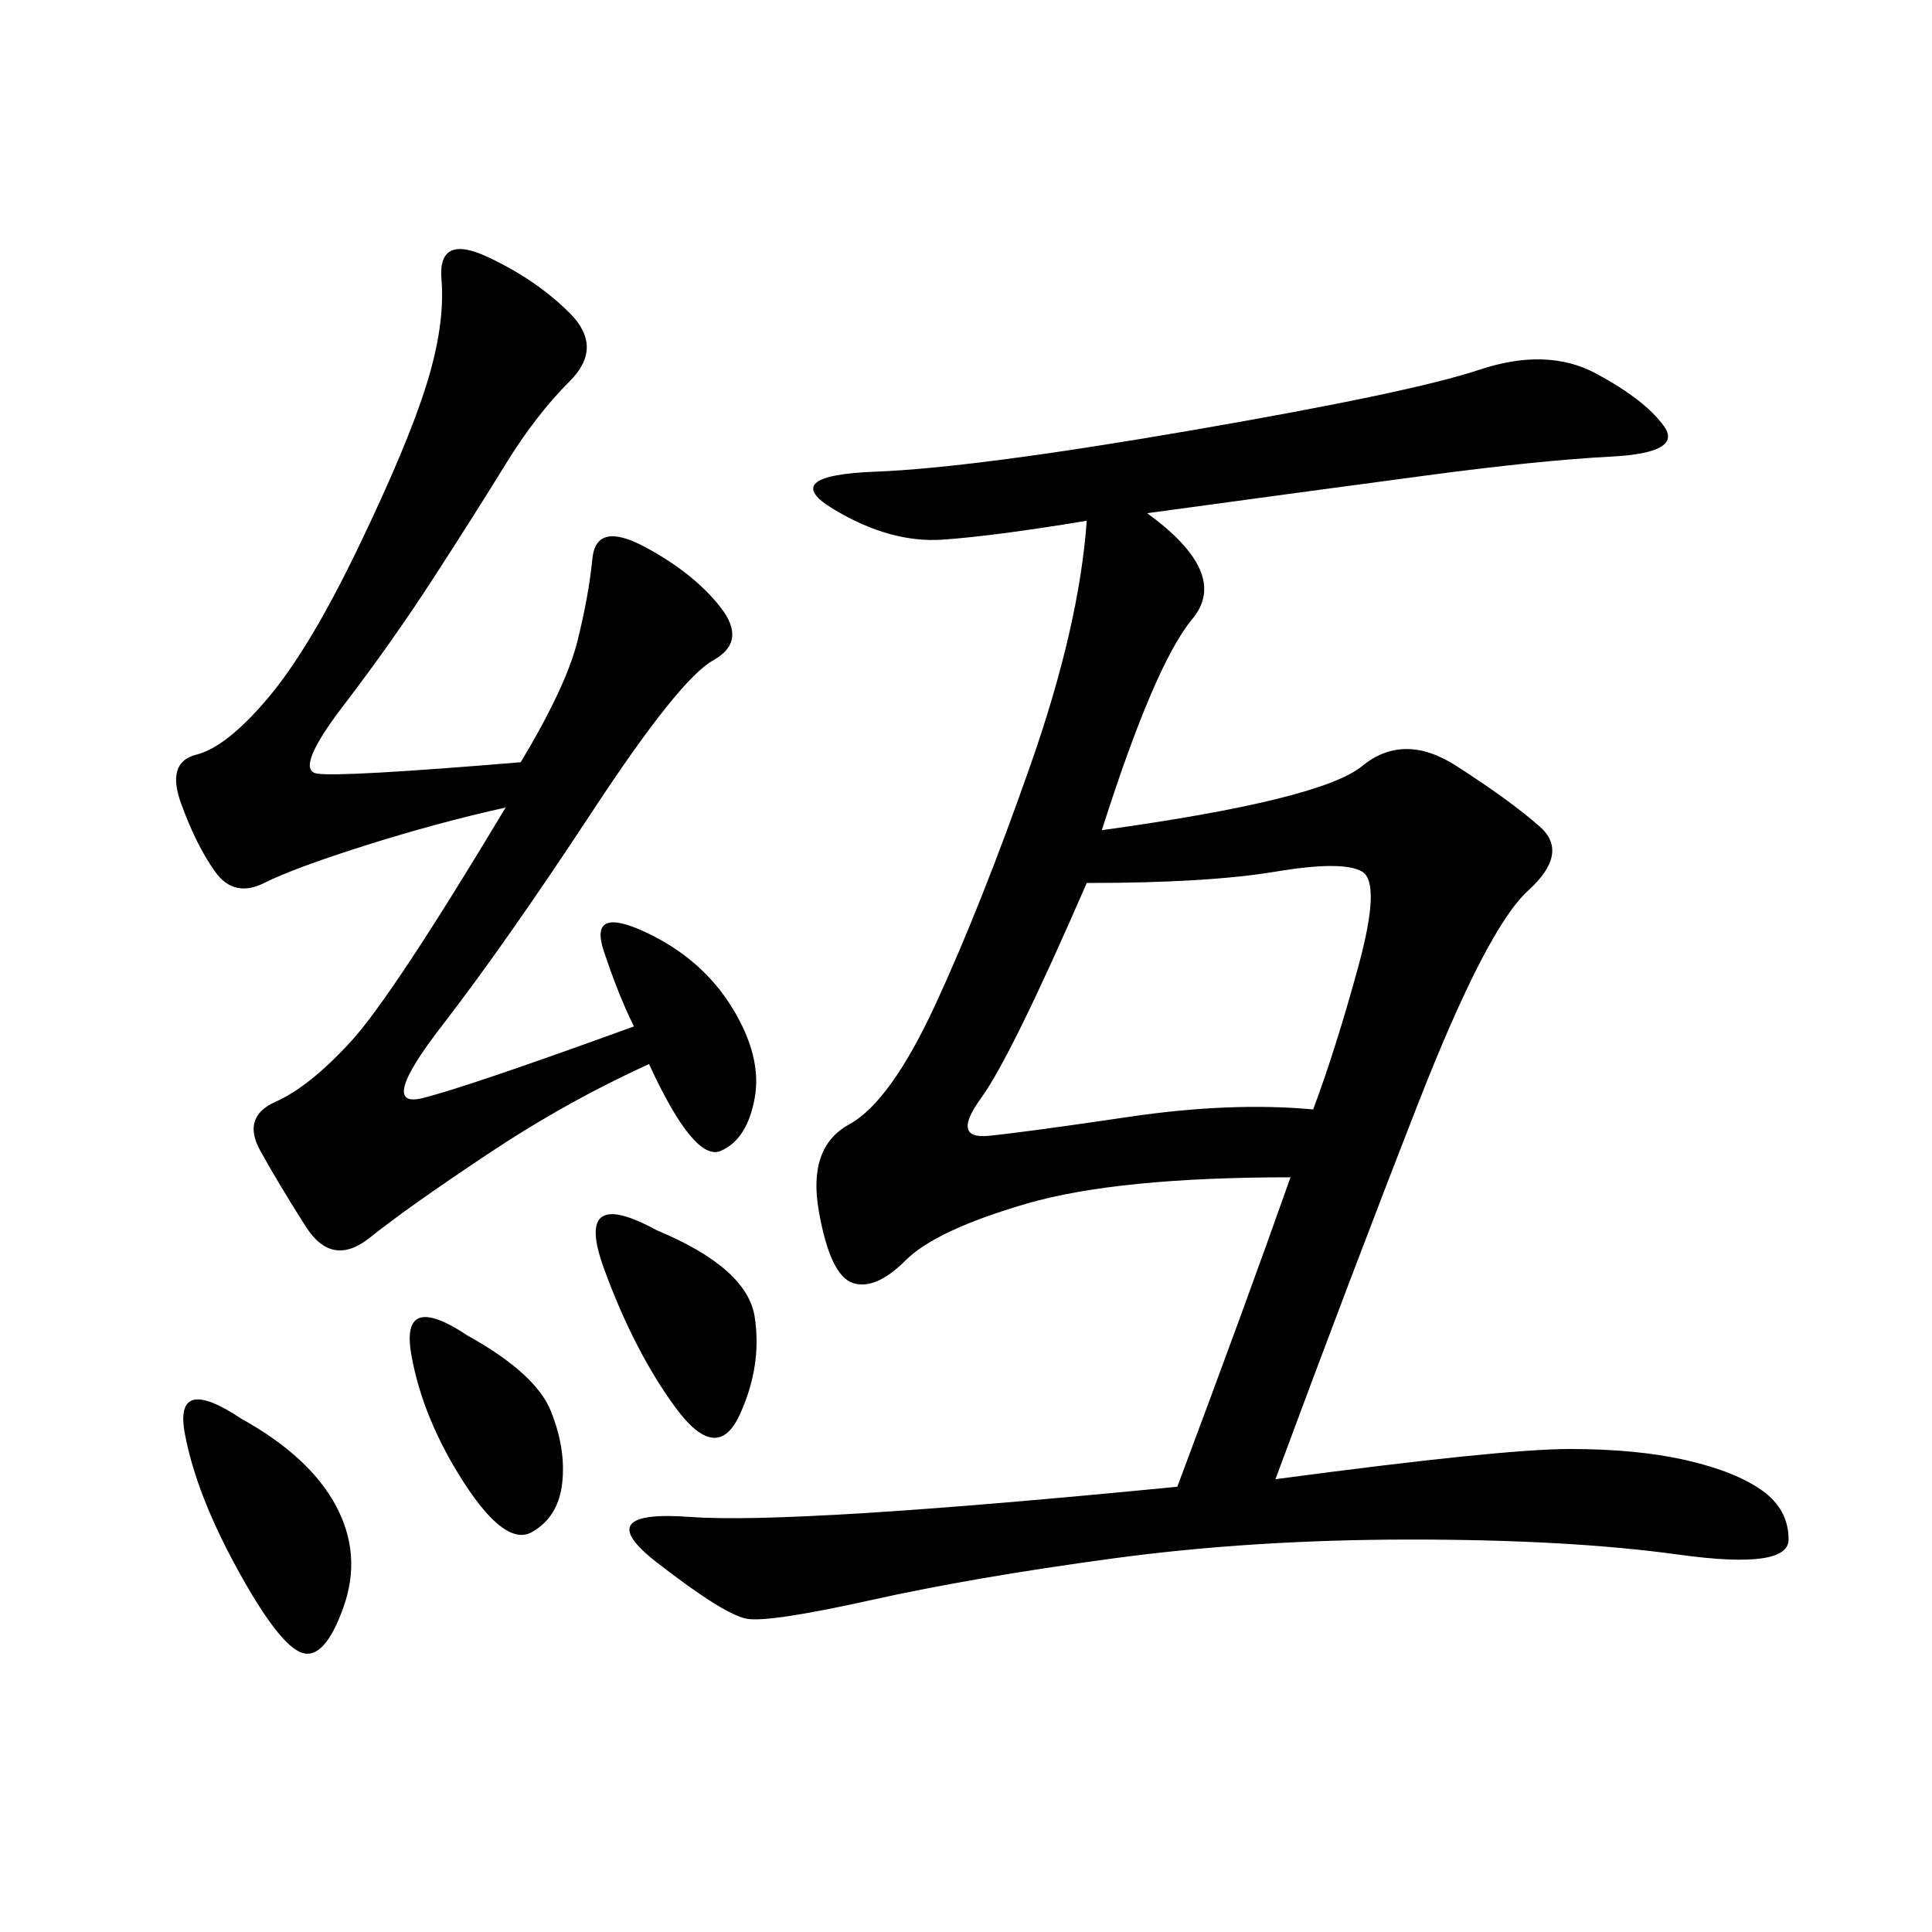 <svg xmlns="http://www.w3.org/2000/svg" xmlns:xlink="http://www.w3.org/1999/xlink" width="300" height="300"><path d="M178.13 79.69Q191.02 89.06 185.16 96.09Q179.30 103.13 171.09 128.91L171.09 128.91Q205.08 124.22 211.52 118.95Q217.97 113.67 226.17 118.95Q234.38 124.22 239.06 128.32Q243.75 132.42 237.30 138.28Q230.86 144.14 220.31 171.09Q209.77 198.05 198.05 229.69L198.05 229.69Q233.20 225 243.75 225L243.75 225Q254.30 225 261.91 226.76Q269.53 228.52 273.63 231.45Q277.73 234.38 277.73 239.06L277.73 239.06Q277.73 243.75 260.74 241.41Q243.75 239.06 219.14 239.06L219.14 239.06Q194.53 239.06 172.85 241.99Q151.17 244.92 135.35 248.44Q119.53 251.95 116.02 251.37Q112.50 250.78 101.95 242.58Q91.41 234.38 107.23 235.55Q123.05 236.72 182.81 230.86L182.81 230.86Q193.36 202.73 200.39 182.81L200.39 182.81Q173.44 182.81 159.38 186.91Q145.31 191.02 140.63 195.70Q135.94 200.39 132.42 199.22Q128.91 198.05 127.15 188.09Q125.39 178.13 131.84 174.61Q138.28 171.09 145.31 155.86Q152.34 140.63 159.96 118.95Q167.58 97.27 168.75 80.86L168.75 80.86Q154.69 83.20 146.48 83.79Q138.28 84.38 129.49 79.10Q120.70 73.83 135.94 73.24Q151.17 72.66 185.16 66.80Q219.14 60.94 229.69 57.42Q240.23 53.91 247.85 58.01Q255.47 62.11 258.40 66.21Q261.33 70.31 250.20 70.90Q239.06 71.48 221.48 73.83Q203.91 76.17 178.13 79.69L178.13 79.69ZM80.86 118.36Q87.89 106.64 89.65 99.61Q91.41 92.58 91.99 86.72Q92.58 80.86 100.20 84.96Q107.81 89.06 111.91 94.34Q116.02 99.61 110.74 102.54Q105.47 105.47 91.99 125.98Q78.52 146.48 68.55 159.38Q58.59 172.27 65.63 170.51Q72.66 168.75 98.44 159.38L98.44 159.38Q96.09 154.69 93.75 147.66Q91.41 140.63 100.20 144.73Q108.98 148.83 113.67 156.45Q118.36 164.06 117.19 170.51Q116.02 176.95 111.91 178.71Q107.81 180.47 100.78 165.23L100.78 165.23Q87.89 171.09 75.59 179.30Q63.28 187.50 57.42 192.19Q51.56 196.88 47.46 190.43Q43.36 183.98 40.43 178.71Q37.50 173.44 42.77 171.09Q48.05 168.75 54.49 161.72Q60.94 154.69 78.52 125.39L78.52 125.39Q67.97 127.73 56.84 131.25Q45.70 134.77 41.02 137.11Q36.33 139.45 33.40 135.35Q30.47 131.25 28.13 124.80Q25.78 118.36 30.47 117.19Q35.16 116.02 41.60 108.40Q48.05 100.78 55.66 84.96Q63.28 69.14 66.21 59.77Q69.14 50.39 68.55 43.36Q67.97 36.33 75.59 39.84Q83.20 43.36 88.48 48.63Q93.75 53.91 88.48 59.18Q83.20 64.45 78.52 72.07Q73.83 79.69 67.38 89.65Q60.94 99.61 53.32 109.57Q45.70 119.53 49.22 120.12Q52.73 120.70 80.86 118.36L80.86 118.36ZM168.75 137.11Q157.03 164.06 152.34 170.51Q147.66 176.95 153.52 176.37Q159.38 175.78 175.20 173.44Q191.02 171.09 203.91 172.27L203.91 172.27Q207.42 162.89 210.94 150Q214.45 137.11 211.52 135.35Q208.59 133.59 198.05 135.35Q187.50 137.11 168.75 137.11L168.75 137.11ZM37.50 220.31Q48.05 226.17 52.15 233.79Q56.25 241.41 53.32 249.61Q50.39 257.81 46.88 256.64Q43.36 255.47 36.91 243.75Q30.47 232.03 28.71 222.66Q26.95 213.28 37.50 220.31L37.50 220.31ZM101.95 191.02Q116.02 196.88 117.19 204.49Q118.36 212.11 114.84 219.73Q111.33 227.34 104.88 218.55Q98.44 209.77 93.75 196.88Q89.06 183.98 101.95 191.02L101.95 191.02ZM72.66 207.42Q83.20 213.28 85.55 219.14Q87.89 225 87.30 230.27Q86.72 235.55 82.62 237.89Q78.52 240.23 72.07 230.27Q65.63 220.31 63.87 210.35Q62.11 200.39 72.66 207.42L72.66 207.42Z"/></svg>
